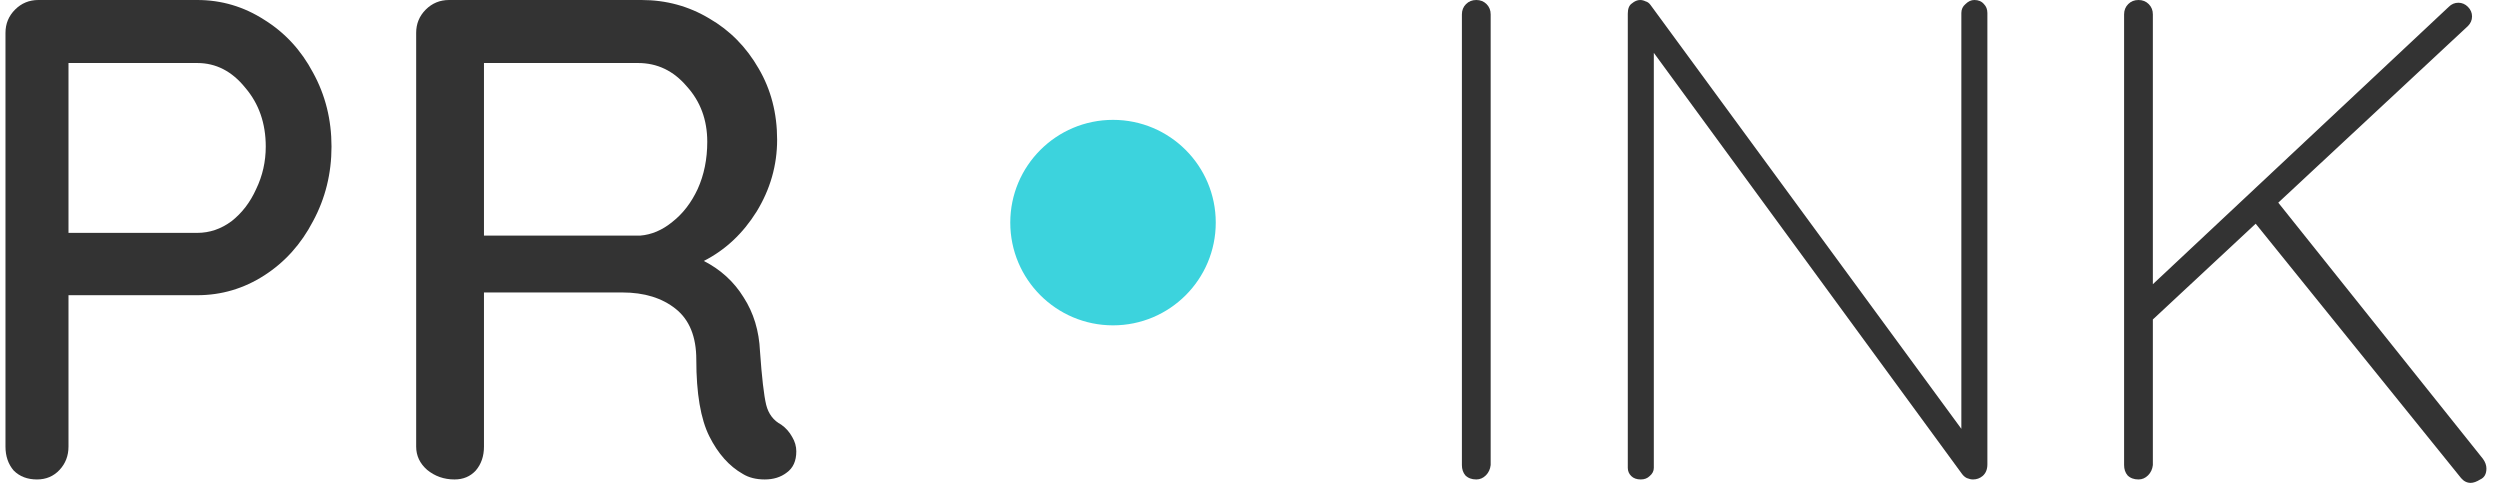 <?xml version="1.0" encoding="iso-8859-1"?>
<svg width="146" height="29" viewBox="0 0 146 29" fill="none" xmlns="http://www.w3.org/2000/svg">
<path d="M11.52 0C12.933 0 14.24 0.387 15.44 1.16C16.64 1.907 17.587 2.933 18.28 4.24C19 5.547 19.36 6.987 19.36 8.56C19.36 10.133 19 11.587 18.28 12.92C17.587 14.253 16.64 15.307 15.44 16.08C14.24 16.853 12.933 17.24 11.52 17.24H4V26.08C4 26.613 3.827 27.067 3.48 27.44C3.133 27.813 2.693 28 2.16 28C1.6 28 1.147 27.827 0.8 27.48C0.48 27.107 0.32 26.64 0.32 26.08V1.92C0.32 1.387 0.507 0.933 0.88 0.56C1.253 0.187 1.707 0 2.24 0H11.52ZM11.52 13.6C12.24 13.6 12.907 13.373 13.52 12.92C14.133 12.44 14.613 11.813 14.96 11.04C15.333 10.267 15.52 9.44 15.52 8.56C15.52 7.2 15.12 6.053 14.32 5.12C13.547 4.16 12.613 3.68 11.52 3.68H4V13.6H11.52Z" fill="#333333"/>
<path d="M45.624 24.8C45.891 24.987 46.104 25.227 46.264 25.52C46.424 25.787 46.504 26.067 46.504 26.36C46.504 26.92 46.318 27.333 45.944 27.6C45.598 27.867 45.171 28 44.664 28C44.158 28 43.731 27.893 43.384 27.68C42.584 27.227 41.931 26.493 41.424 25.48C40.918 24.467 40.664 22.973 40.664 21C40.664 19.667 40.264 18.68 39.464 18.04C38.664 17.4 37.624 17.08 36.344 17.08H28.264V26.08C28.264 26.64 28.104 27.107 27.784 27.48C27.464 27.827 27.051 28 26.544 28C25.931 28 25.398 27.813 24.944 27.44C24.518 27.067 24.304 26.613 24.304 26.08V1.92C24.304 1.387 24.491 0.933 24.864 0.56C25.238 0.187 25.691 0 26.224 0H37.464C38.904 0 40.224 0.36 41.424 1.08C42.624 1.773 43.584 2.747 44.304 4C45.024 5.227 45.384 6.613 45.384 8.16C45.384 9.653 44.984 11.053 44.184 12.36C43.384 13.64 42.358 14.6 41.104 15.24C42.091 15.747 42.864 16.453 43.424 17.36C44.011 18.267 44.331 19.32 44.384 20.52C44.491 22.04 44.611 23.08 44.744 23.64C44.878 24.173 45.171 24.56 45.624 24.8ZM37.384 13.76C38.051 13.707 38.678 13.44 39.264 12.96C39.878 12.48 40.371 11.84 40.744 11.04C41.118 10.213 41.304 9.293 41.304 8.28C41.304 7 40.904 5.92 40.104 5.04C39.331 4.133 38.384 3.68 37.264 3.68H28.264V13.76H37.384Z" fill="#333333"/>
<path d="M87.055 27.16C87.028 27.4 86.935 27.6 86.775 27.76C86.615 27.92 86.428 28 86.215 28C85.948 28 85.735 27.92 85.575 27.76C85.442 27.6 85.375 27.4 85.375 27.16V0.84C85.375 0.6 85.455 0.4 85.615 0.24C85.775 0.08 85.975 0 86.215 0C86.455 0 86.655 0.08 86.815 0.24C86.975 0.4 87.055 0.6 87.055 0.84V27.16Z" fill="#333333"/>
<path d="M115.303 0C115.543 0 115.729 0.08 115.863 0.24C115.996 0.373 116.063 0.547 116.063 0.76V27.12C116.063 27.413 115.969 27.64 115.783 27.8C115.623 27.933 115.436 28 115.223 28C115.116 28 114.996 27.973 114.863 27.92C114.756 27.867 114.663 27.787 114.583 27.68L96.023 2.32L96.583 2.04V27.32C96.583 27.507 96.503 27.667 96.343 27.8C96.209 27.933 96.036 28 95.823 28C95.583 28 95.396 27.933 95.263 27.8C95.129 27.667 95.063 27.507 95.063 27.32V0.8C95.063 0.507 95.143 0.307 95.303 0.2C95.463 0.067 95.623 0 95.783 0C95.889 0 95.996 0.027 96.103 0.08C96.209 0.107 96.303 0.173 96.383 0.28L114.863 25.48L114.543 26.28V0.76C114.543 0.547 114.623 0.373 114.783 0.24C114.943 0.08 115.116 0 115.303 0Z" fill="#333333"/>
<path d="M144.287 28.2C144.074 28.2 143.887 28.107 143.727 27.92L131.647 12.96L132.927 11.68L145.007 26.8C145.14 26.987 145.207 27.173 145.207 27.36C145.207 27.68 145.087 27.893 144.847 28C144.634 28.133 144.447 28.2 144.287 28.2ZM143.567 0.16C143.78 0.16 143.967 0.24 144.127 0.4C144.287 0.56 144.367 0.747 144.367 0.96C144.367 1.173 144.287 1.36 144.127 1.52L125.487 18.88L125.127 17.16L143.007 0.4C143.167 0.24 143.354 0.16 143.567 0.16ZM124.887 28C124.62 28 124.407 27.92 124.247 27.76C124.114 27.6 124.047 27.4 124.047 27.16V0.84C124.047 0.6 124.127 0.4 124.287 0.24C124.447 0.08 124.647 0 124.887 0C125.127 0 125.327 0.08 125.487 0.24C125.647 0.4 125.727 0.6 125.727 0.84V27.16C125.7 27.4 125.607 27.6 125.447 27.76C125.287 27.92 125.1 28 124.887 28Z" fill="#333333"/>
<circle cx="65" cy="13" r="6" fill="#3CD3DD"/>
</svg>
